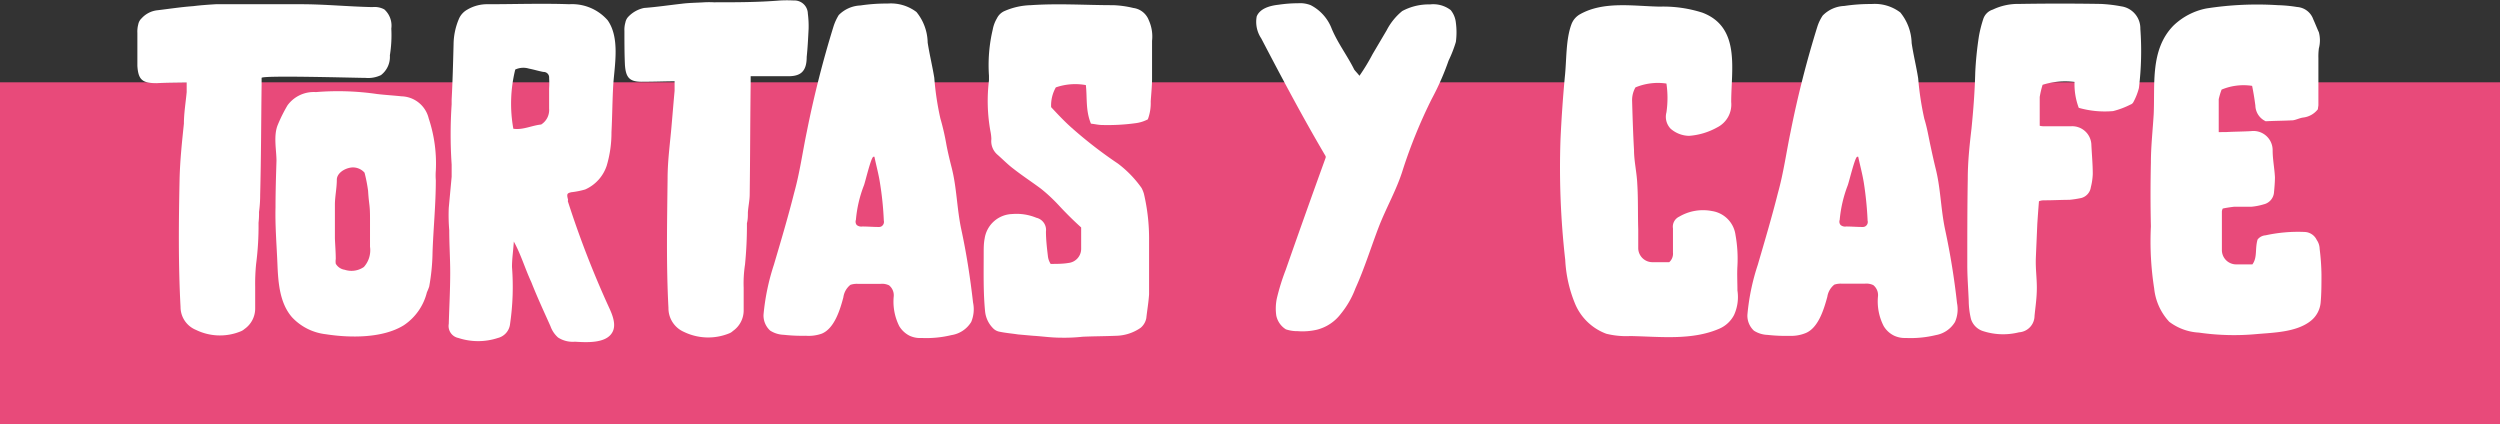 <svg xmlns="http://www.w3.org/2000/svg" viewBox="0 0 260.6 44.24"><rect x="0" y="0" width="260.6" height="44.24" fill="#333333" stroke="none"/><defs><style>.cls-1{fill:#e84a7a;}.cls-2{fill:#fff;}</style></defs><title>TortasyCafe-Title</title><g id="Capa_2" data-name="Capa 2"><g id="Capa_1-2" data-name="Capa 1"><rect class="cls-1" y="8.58" width="260.6" height="35.66"/><path class="cls-2" d="M16.32,8.67c-1.47,0-1.91-.34-2-1.81,0-1.18,0-2.3,0-3.43a2.93,2.93,0,0,1,.09-.88,1.17,1.17,0,0,1,.35-.64,2.6,2.6,0,0,1,1.56-.83C17.6.93,18.87.73,20.15.64c.78-.1,1.56-.15,2.35-.2h1c2.59,0,5.24,0,7.89,0,2.45,0,4.94.25,7.44.3a2.12,2.12,0,0,1,1.23.24,2.27,2.27,0,0,1,.73,2,13.07,13.07,0,0,1-.15,2.79,2.39,2.39,0,0,1-.93,2.06,3.09,3.09,0,0,1-1.61.29c-.88,0-10.83-.29-10.83,0v.74c-.05,3.77-.05,7.59-.15,11.42A13.18,13.18,0,0,1,27,22.1a8.4,8.4,0,0,1-.05,1.12,30.58,30.58,0,0,1-.25,4.27,20.82,20.82,0,0,0-.1,2.4v2.25a2.6,2.6,0,0,1-1.12,2.16,1.28,1.28,0,0,1-.39.24,5.69,5.69,0,0,1-4.66-.15A2.58,2.58,0,0,1,18.82,32c-.24-4.46-.19-8.92-.1-13.33.05-2,.25-3.87.45-5.78,0-1.08.19-2.21.29-3.29v-1C18.33,8.62,17.3,8.62,16.32,8.67ZM44.5,30.47a5.79,5.79,0,0,1-2.4,3.43c-2.21,1.38-5.64,1.33-8.14.94a5.69,5.69,0,0,1-3.52-1.77C29.16,31.6,29,29.5,28.92,27.54s-.25-4-.2-5.93c0-1.62.05-3.24.1-4.85,0-1.13-.34-2.65.15-3.78a15.81,15.81,0,0,1,1-2A3.39,3.39,0,0,1,32.93,9.6a28.29,28.29,0,0,1,6.37.2c.84.1,1.72.15,2.55.24a3,3,0,0,1,2.84,2.31,14.86,14.86,0,0,1,.74,5.44,6.31,6.31,0,0,0,0,1c0,2.5-.25,4.95-.34,7.45a21.78,21.78,0,0,1-.35,3.63A6,6,0,0,1,44.5,30.47ZM35,27a1.67,1.67,0,0,0,0,.49,1.29,1.29,0,0,0,.93.63,2.27,2.27,0,0,0,2-.29,2.61,2.61,0,0,0,.64-2.11c0-1,0-1.91,0-2.94,0-1.57-.1-1.27-.2-2.89A16,16,0,0,0,38,18a1.61,1.61,0,0,0-1.37-.54c-.79.1-1.52.64-1.52,1.27,0,.89-.2,1.77-.2,2.6v3.53C34.94,25.58,35,26.31,35,27Z"/><path class="cls-2" d="M63.46,32c.39.83.83,1.91.34,2.69-.68,1.13-2.69,1-3.87.93a2.8,2.8,0,0,1-1.76-.44A2.83,2.83,0,0,1,57.38,34c-.68-1.52-1.37-3-2-4.6-.64-1.37-1.08-2.89-1.82-4.22-.05.89-.19,1.77-.19,2.65a26.77,26.77,0,0,1-.2,5.93,1.69,1.69,0,0,1-1.27,1.47,6.6,6.6,0,0,1-4.12,0,1.27,1.27,0,0,1-1-1.47c.05-1.76.15-3.53.15-5.34,0-1.47-.1-2.94-.1-4.41a18.44,18.44,0,0,1-.05-2.35l.3-3.24c0-.39,0-.83,0-1.27a46.85,46.85,0,0,1,0-6.27v-.49c.1-1.91.15-3.82.2-5.73a6.93,6.93,0,0,1,.54-2.65,2,2,0,0,1,.88-1A4.07,4.07,0,0,1,50.87.44c2.84,0,5.63-.1,8.47,0a4.94,4.94,0,0,1,4,1.67c1.28,1.81.74,4.6.59,6.66-.1,1.67-.1,3.28-.19,5a12.09,12.09,0,0,1-.49,3.48A4.12,4.12,0,0,1,61,19.75a8.49,8.49,0,0,1-1.47.29c-.15.05-.24.05-.34.15s-.05.34,0,.53,0,.15,0,.25A100.08,100.08,0,0,0,63.46,32ZM57.24,11.32c0-.69,0-1.37,0-2.11a7.88,7.88,0,0,0,0-1.08.57.57,0,0,0-.59-.63c-.54-.1-1-.25-1.52-.35a2,2,0,0,0-1.42.1,14.76,14.76,0,0,0-.2,6.17c1,.15,1.91-.34,2.9-.44A1.79,1.79,0,0,0,57.24,11.32Z"/><path class="cls-2" d="M67.14,8.52c-1.47.05-1.91-.34-2-1.81-.05-1.17-.05-2.3-.05-3.48a2.68,2.68,0,0,1,.1-.88,1.18,1.18,0,0,1,.34-.64A3.14,3.14,0,0,1,67.14.83c1.32-.1,2.59-.29,3.92-.44.78-.1,1.56-.1,2.35-.15a8.85,8.85,0,0,1,1,0c2.3,0,4.6,0,6.91-.19a13,13,0,0,1,1.42,0,1.4,1.4,0,0,1,1.47,1.37A10.36,10.36,0,0,1,84.29,3c-.05,1-.1,2-.2,2.94,0,1.66-.78,2.06-2.16,2-1,0-2,0-3,0h-.68v.73c-.05,3.87-.05,7.69-.1,11.57,0,.63-.15,1.27-.19,1.91,0,.39,0,.73-.1,1.12a41.44,41.44,0,0,1-.2,4.31A13,13,0,0,0,77.52,30v2.3a2.61,2.61,0,0,1-1.12,2.2,1.14,1.14,0,0,1-.39.25,5.8,5.8,0,0,1-4.71-.15,2.69,2.69,0,0,1-1.62-2.5c-.24-4.51-.14-9-.09-13.47,0-2,.29-3.92.44-5.83.1-1.13.19-2.26.29-3.33v-1C69.19,8.48,68.17,8.52,67.14,8.52Z"/><path class="cls-2" d="M101.24,33.56a2.93,2.93,0,0,1-2.06,1.37,11.13,11.13,0,0,1-3.13.3A2.56,2.56,0,0,1,94.82,35a2.65,2.65,0,0,1-1.08-1,5.69,5.69,0,0,1-.58-3.08,1.33,1.33,0,0,0-.49-1.18,1.68,1.68,0,0,0-.89-.15H89.43a2.1,2.1,0,0,0-.78.1A2,2,0,0,0,87.91,31c-.34,1.28-.93,3.24-2.25,3.78A4.09,4.09,0,0,1,84,35a17.7,17.7,0,0,1-2.3-.1,2.79,2.79,0,0,1-1.42-.44,2.13,2.13,0,0,1-.69-1.66,23.45,23.45,0,0,1,1.08-5.2c.74-2.5,1.47-4.95,2.11-7.49.59-2.11.88-4.27,1.32-6.37a109,109,0,0,1,2.79-11,5.41,5.41,0,0,1,.54-1.17,3.36,3.36,0,0,1,2.26-1,18.08,18.08,0,0,1,2.84-.2,4.42,4.42,0,0,1,3,.88,5.17,5.17,0,0,1,1.17,3.19c.2,1.27.49,2.45.69,3.67a29.83,29.83,0,0,0,.63,4.22,25.49,25.49,0,0,1,.64,2.79c.15.78.34,1.57.54,2.35.54,2.11.54,4.26,1,6.42.54,2.5.93,5,1.23,7.64A3.45,3.45,0,0,1,101.24,33.56ZM92.13,23a33.57,33.57,0,0,0-.4-3.92c-.14-.93-.39-1.81-.58-2.74h-.1c-.25,0-.88,2.74-1,3a12.93,12.93,0,0,0-.83,3.58.55.55,0,0,0,.09.54.77.77,0,0,0,.59.15c.54,0,1.13.05,1.67.05a.61.61,0,0,0,.29-.05A.55.55,0,0,0,92.13,23Z"/><path class="cls-2" d="M113.19,8.87a6.17,6.17,0,0,0-3.13.24,3.81,3.81,0,0,0-.49,2.06c.69.74,1.37,1.47,2.15,2.16a45.25,45.25,0,0,0,4.81,3.72A11.42,11.42,0,0,1,119,19.6a3.32,3.32,0,0,1,.24.59,20.49,20.49,0,0,1,.54,4.85c0,1.91,0,3.77,0,5.63-.05.83-.2,1.67-.29,2.5a1.74,1.74,0,0,1-.59,1,4.64,4.64,0,0,1-2.5.83c-1.18.05-2.35.05-3.53.1a18.09,18.09,0,0,1-2.3.1c-1,0-2-.15-2.89-.2l-1.57-.14c-.64-.1-1.32-.15-2-.3a1.24,1.24,0,0,1-.54-.29,2.91,2.91,0,0,1-.88-1.77c-.2-2-.15-4.06-.15-6.12,0-.49,0-1,.1-1.52a3,3,0,0,1,2.89-2.55,5.4,5.4,0,0,1,2.5.39,1.3,1.3,0,0,1,1,1.43c0,.83.1,1.71.2,2.54a1.88,1.88,0,0,0,.29.84c.64,0,1.27,0,1.86-.1a1.48,1.48,0,0,0,1.32-1.47V24.3c0-.15,0-.34,0-.59-.54-.49-1.08-1-1.67-1.61-.39-.39-.78-.84-1.18-1.23a15.9,15.9,0,0,0-1.37-1.22c-.93-.69-1.91-1.33-2.84-2.06-.59-.44-1.13-1-1.67-1.47a1.86,1.86,0,0,1-.63-1.62,4.7,4.7,0,0,0-.1-.83,17.72,17.72,0,0,1-.15-5.29V7.89a16.09,16.09,0,0,1,.39-4.8,3.58,3.58,0,0,1,.44-1.18,1.6,1.6,0,0,1,.84-.78,7.24,7.24,0,0,1,2.69-.59c2.89-.2,5.73,0,8.58,0a10.32,10.32,0,0,1,2.1.29,2,2,0,0,1,1.62,1.28,4.09,4.09,0,0,1,.34,2.15V8.18c0,.79-.09,1.62-.14,2.4a4.81,4.81,0,0,1-.3,1.86,3.77,3.77,0,0,1-1.27.4,21.38,21.38,0,0,1-3.48.19c-.39,0-.78-.1-1.18-.14C113.15,11.51,113.34,10.19,113.19,8.87Z"/><path class="cls-2" d="M131.47,4A3.09,3.09,0,0,1,131,1.71c.34-.83,1.37-1.12,2.3-1.22a13.7,13.7,0,0,1,2-.15,3,3,0,0,1,1.33.2A4.6,4.6,0,0,1,138.82,3c.64,1.52,1.62,2.79,2.35,4.26.15.2.35.39.54.64a20.91,20.91,0,0,0,1.37-2.26l1.47-2.49a6.32,6.32,0,0,1,1.62-2,5.85,5.85,0,0,1,2.89-.69,3,3,0,0,1,2.16.59,2.48,2.48,0,0,1,.54,1.32,7.57,7.57,0,0,1,0,2A13,13,0,0,1,151,6.32a27.25,27.25,0,0,1-1.76,4,52.81,52.81,0,0,0-3,7.35c-.64,2.1-1.76,4-2.55,6.07s-1.47,4.27-2.4,6.32a9.35,9.35,0,0,1-1.52,2.65,4.51,4.51,0,0,1-2.5,1.66,6.64,6.64,0,0,1-2,.15,3.72,3.72,0,0,1-1.23-.19,2.22,2.22,0,0,1-1-1.43,5.21,5.21,0,0,1,.05-1.76,22.71,22.71,0,0,1,.93-3c1.37-3.92,2.75-7.79,4.17-11.71v-.14C135.78,12.2,133.63,8.13,131.47,4Z"/><path class="cls-2" d="M170.48,9.11a2.69,2.69,0,0,0-.35,1.37c.05,1.72.1,3.43.2,5.15,0,1.17.29,2.35.34,3.53.1,1.56.05,3.18.1,4.75,0,.69,0,1.32,0,2a1.48,1.48,0,0,0,1.52,1.42H174a1.18,1.18,0,0,0,.39-1V23.81a1.15,1.15,0,0,1,.64-1.22,4.9,4.9,0,0,1,3.43-.59,2.91,2.91,0,0,1,2.45,2.5,14,14,0,0,1,.2,3.23c-.05.83,0,1.72,0,2.55a4.5,4.5,0,0,1-.35,2.55,3.11,3.11,0,0,1-1.51,1.42c-2.9,1.27-6.28.83-9.31.78a8.64,8.64,0,0,1-2.5-.24,5.66,5.66,0,0,1-3.28-3.19,13.72,13.72,0,0,1-1-4.51,84.79,84.79,0,0,1-.49-12.64c.1-2.15.25-4.31.45-6.46.19-1.77.09-3.83.68-5.44a2,2,0,0,1,.93-1.08C167.19.1,170.28.64,173,.69a13.38,13.38,0,0,1,4.46.63c4,1.52,3,5.93,3,9.31A2.67,2.67,0,0,1,179,13.28a7.06,7.06,0,0,1-2.94.88,3,3,0,0,1-1.91-.74,1.79,1.79,0,0,1-.44-1.71,10.36,10.36,0,0,0,0-3A6.1,6.1,0,0,0,170.48,9.11Z"/><path class="cls-2" d="M203.79,33.56a2.91,2.91,0,0,1-2,1.37,11.16,11.16,0,0,1-3.14.3,2.61,2.61,0,0,1-1.23-.25,2.56,2.56,0,0,1-1.07-1,5.61,5.61,0,0,1-.59-3.08,1.33,1.33,0,0,0-.49-1.18,1.66,1.66,0,0,0-.88-.15H192a2.15,2.15,0,0,0-.79.1,2,2,0,0,0-.73,1.27c-.35,1.28-.93,3.24-2.26,3.78a4,4,0,0,1-1.66.29,17.86,17.86,0,0,1-2.31-.1,2.82,2.82,0,0,1-1.42-.44,2.13,2.13,0,0,1-.68-1.66,22.9,22.9,0,0,1,1.08-5.2c.73-2.5,1.46-4.95,2.1-7.49.59-2.11.88-4.27,1.32-6.37a106.38,106.38,0,0,1,2.8-11A4.6,4.6,0,0,1,190,1.62a3.33,3.33,0,0,1,2.25-1,18.08,18.08,0,0,1,2.84-.2,4.4,4.4,0,0,1,3,.88,5.24,5.24,0,0,1,1.18,3.19c.19,1.27.49,2.45.68,3.67a31.36,31.36,0,0,0,.64,4.22c.29.93.44,1.86.64,2.79s.34,1.57.53,2.35c.54,2.11.54,4.26,1,6.42A76,76,0,0,1,204,31.6,3.29,3.29,0,0,1,203.79,33.56ZM194.68,23a35.88,35.88,0,0,0-.39-3.92c-.15-.93-.39-1.81-.59-2.74h-.1c-.24,0-.88,2.74-1,3a13.29,13.29,0,0,0-.83,3.58.53.53,0,0,0,.1.54.73.73,0,0,0,.58.15c.54,0,1.13.05,1.67.05a.58.58,0,0,0,.29-.05A.53.53,0,0,0,194.68,23Z"/><path class="cls-2" d="M212.37,23.32c-.05,1.18-.1,2.3-.15,3.48s.1,2.11.1,3.19-.15,2-.24,2.93a1.73,1.73,0,0,1-1.62,1.72,6.81,6.81,0,0,1-3.82-.15,1.93,1.93,0,0,1-1.18-1.22,8.4,8.4,0,0,1-.24-1.91c-.05-1.28-.15-2.5-.15-3.73,0-3,0-6,.05-9,0-1.77.19-3.53.39-5.24.2-2,.34-3.88.39-5.84a35.57,35.57,0,0,1,.39-3.82A12.94,12.94,0,0,1,206.73,2a1.52,1.52,0,0,1,1-1,6.09,6.09,0,0,1,2.75-.59q4.26-.07,8.52,0a15.17,15.17,0,0,1,2.11.25,2.32,2.32,0,0,1,2,2.35,31.83,31.83,0,0,1-.15,6.17,6.41,6.41,0,0,1-.58,1.47.51.51,0,0,1-.3.25,8.61,8.61,0,0,1-1.81.68,9.92,9.92,0,0,1-3.58-.34,7,7,0,0,1-.44-2.7,7.88,7.88,0,0,0-3.33.3,9.44,9.44,0,0,0-.3,1.27c0,1,0,2,0,3a1.67,1.67,0,0,0,.49.05h2.8A2,2,0,0,1,218,15c.05,1.08.15,2.11.15,3.14a6.48,6.48,0,0,1-.2,1.37,1.36,1.36,0,0,1-1,1.13,11.32,11.32,0,0,1-1.23.19c-.83,0-1.67.05-2.55.05-.19,0-.39,0-.63.1C212.47,21.85,212.42,22.59,212.37,23.32Z"/><path class="cls-2" d="M240.1,12.25c-.39.05-.73.24-1.08.29-.93.05-1.86.05-2.84.1A1.85,1.85,0,0,1,235.1,11c-.09-.68-.19-1.32-.34-2.05a5.94,5.94,0,0,0-3.18.39,7.33,7.33,0,0,0-.3,1v3.43H232c.88-.05,1.76-.05,2.64-.1a2,2,0,0,1,2.26,2c0,.93.19,1.86.24,2.79,0,.54-.05,1.08-.1,1.62a1.39,1.39,0,0,1-1.07,1.22,6.41,6.41,0,0,1-1.28.25c-.63,0-1.22,0-1.81,0-.39.05-.78.1-1.18.19a.86.86,0,0,0-.09.3v4a1.49,1.49,0,0,0,1.47,1.52h.19c.49,0,1,0,1.52,0,.54-.73.25-1.61.54-2.59a1.15,1.15,0,0,1,.83-.44,15.86,15.86,0,0,1,4.07-.35,1.45,1.45,0,0,1,1.27.84,1.68,1.68,0,0,1,.3.93,23.49,23.49,0,0,1,.19,2.69c0,1,0,2-.09,2.94a2.75,2.75,0,0,1-1.08,1.91c-1.47,1.13-3.78,1.18-5.54,1.33a25.62,25.62,0,0,1-6.07-.15,5.61,5.61,0,0,1-3.09-1.13,6,6,0,0,1-1.57-3.48,31.64,31.64,0,0,1-.34-6.46c-.05-2.21-.05-4.41,0-6.67,0-1.66.19-3.33.29-5,.15-3.13-.39-6.76,2.06-9.26A6.85,6.85,0,0,1,230,.88a34.32,34.32,0,0,1,7.45-.34,14.57,14.57,0,0,1,2,.19A1.92,1.92,0,0,1,241.13,2c.2.44.39.93.59,1.37a3.26,3.26,0,0,1,0,1.67,6.37,6.37,0,0,0-.05,1c0,1.61,0,3.28,0,4.9,0,.14-.05.29-.05.44A2.26,2.26,0,0,1,240.1,12.25Z"/></g></g></svg>